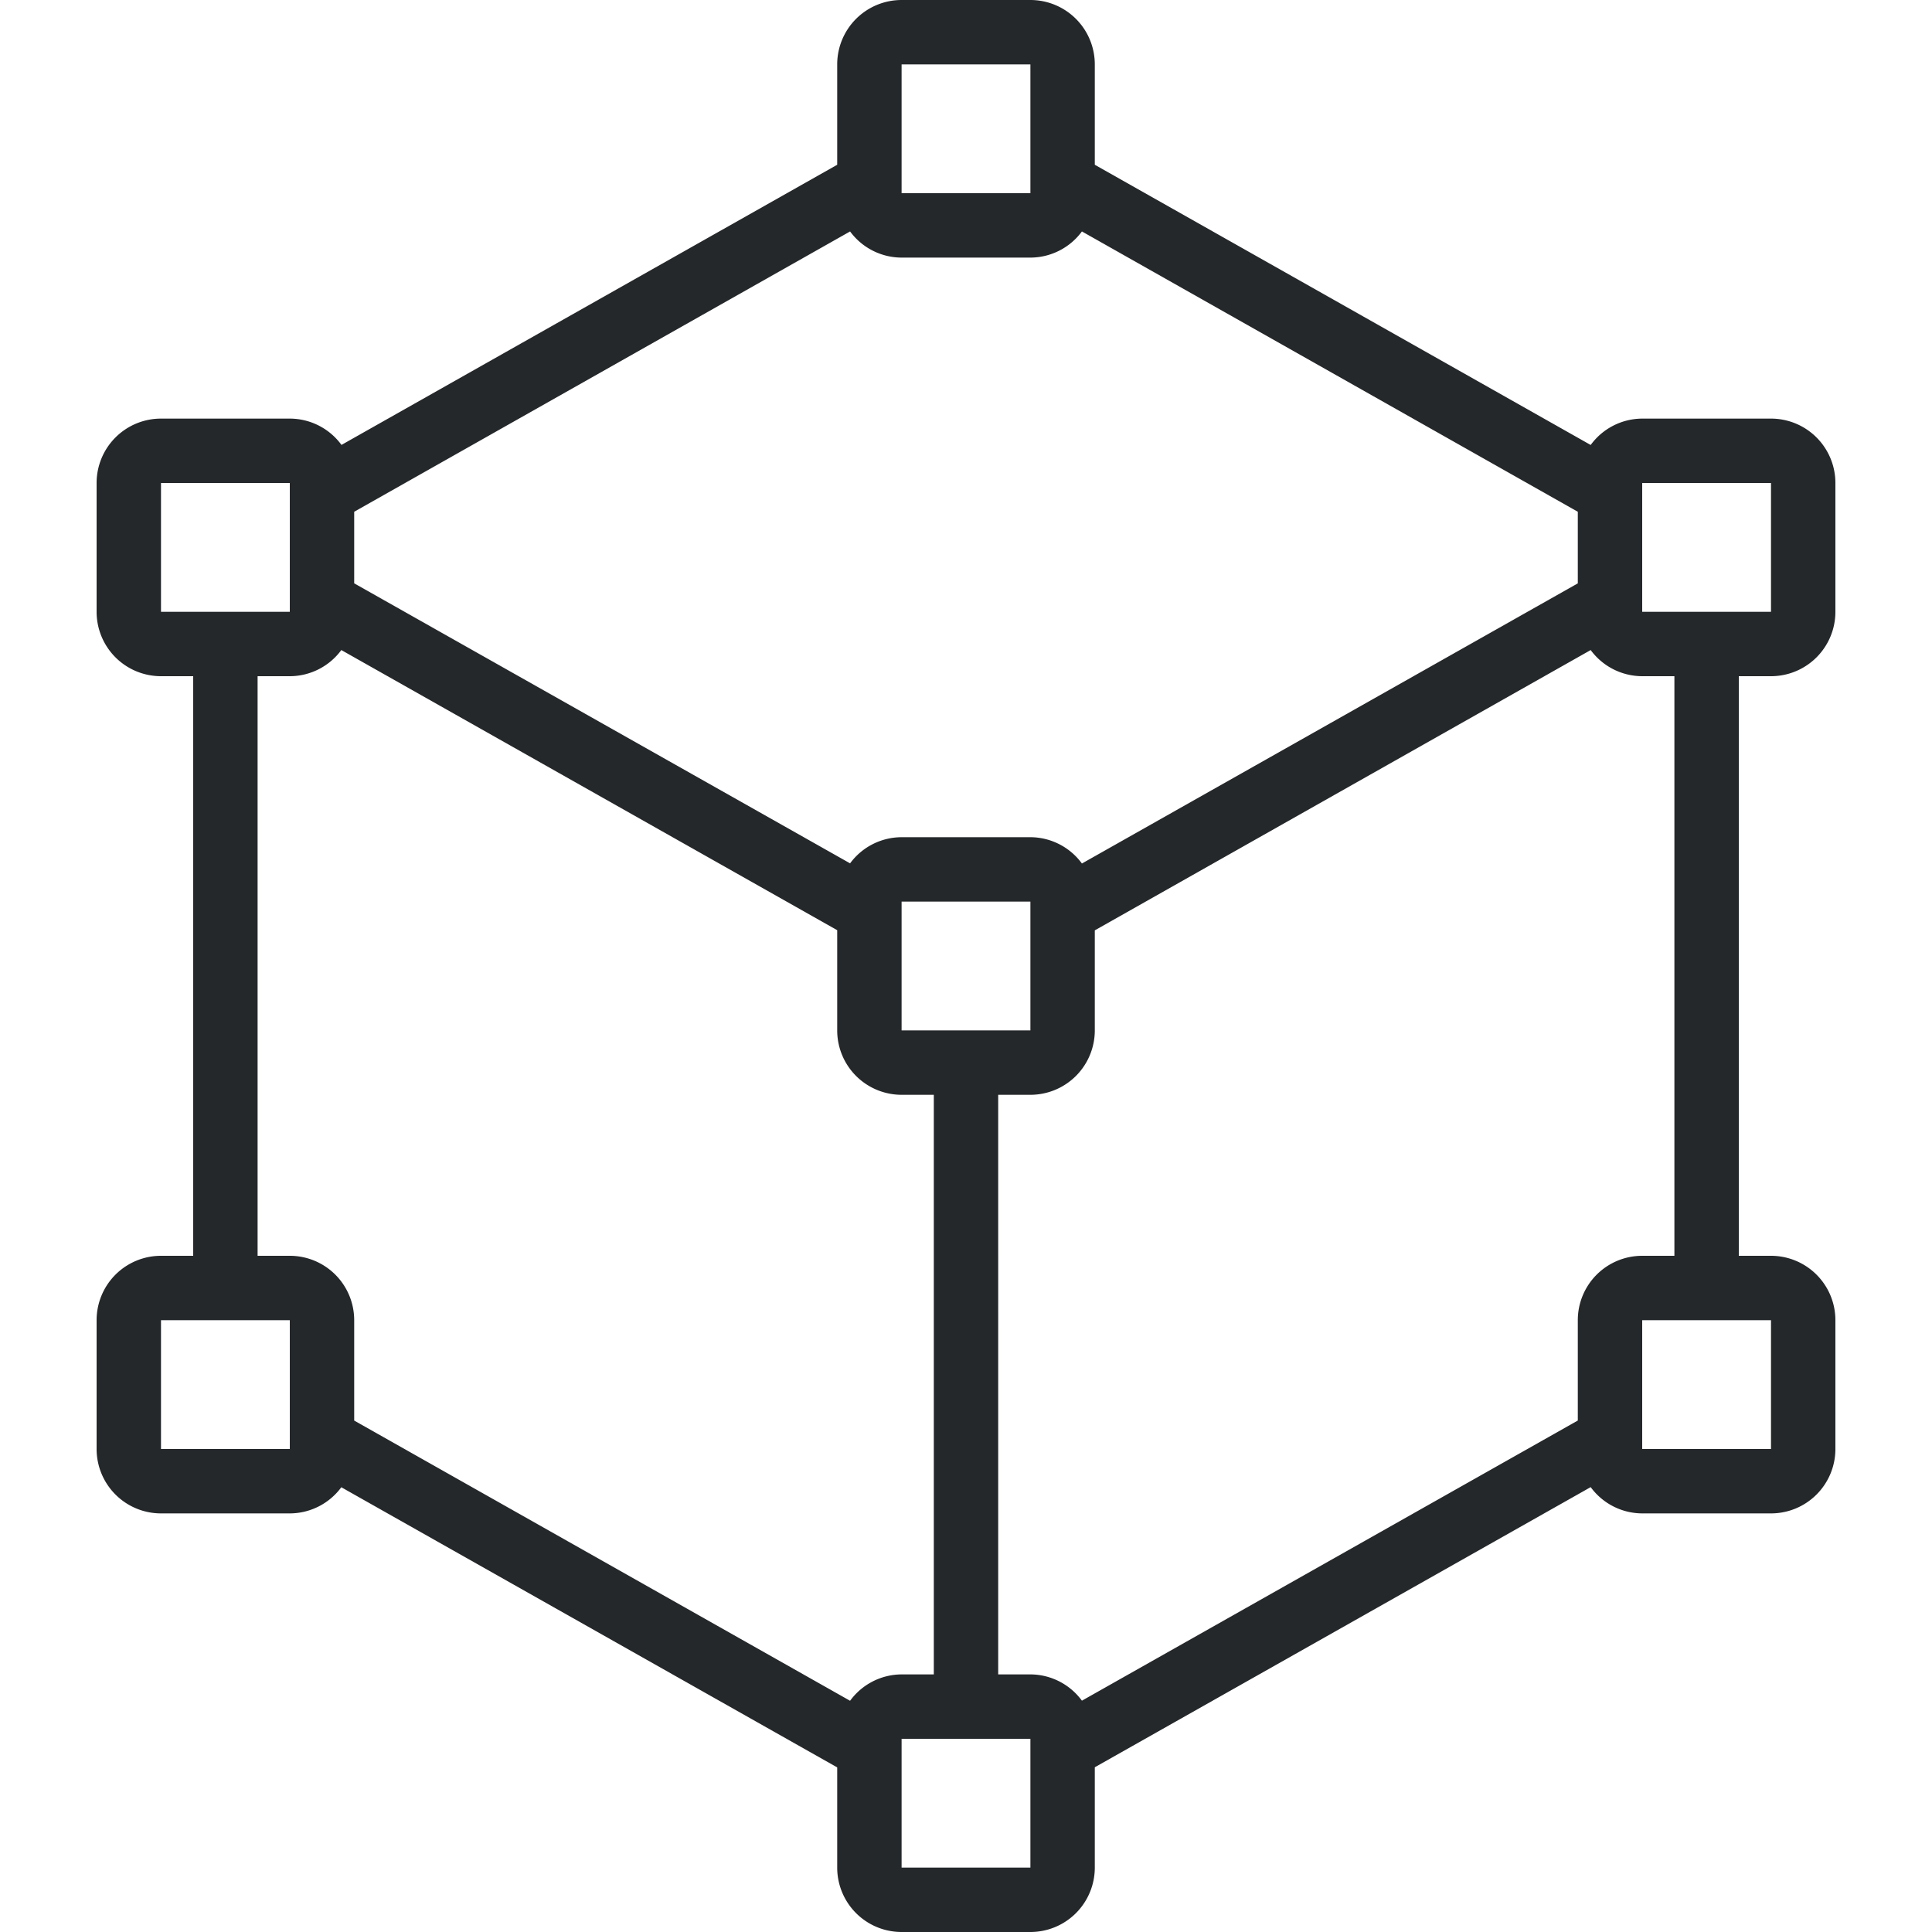 <svg xmlns="http://www.w3.org/2000/svg" version="1.1" xmlns:xlink="http://www.w3.org/1999/xlink" xmlns:svgjs="http://svgjs.com/svgjs" width="512" height="512" x="0" y="0" viewBox="0 0 60 60" style="enable-background:new 0 0 512 512" xml:space="preserve" class=""><g><path d="M55 21a2 2 0 0 0 2-2v-4a2 2 0 0 0-2-2h-4a1.992 1.992 0 0 0-1.6.819L34 5.117V2a2 2 0 0 0-2-2h-4a2 2 0 0 0-2 2v3.117l-15.395 8.7A1.992 1.992 0 0 0 9 13H5a2 2 0 0 0-2 2v4a2 2 0 0 0 2 2h1v18H5a2 2 0 0 0-2 2v4a2 2 0 0 0 2 2h4a1.993 1.993 0 0 0 1.6-.812l15.4 8.7V58a2 2 0 0 0 2 2h4a2 2 0 0 0 2-2v-3.116l15.4-8.7A1.993 1.993 0 0 0 51 47h4a2 2 0 0 0 2-2v-4a2 2 0 0 0-2-2h-1V21Zm-4-6h4v4h-4ZM28 2h4v4h-4Zm4 6a1.993 1.993 0 0 0 1.6-.812L49 15.893v2.224l-15.4 8.7A1.992 1.992 0 0 0 32 26h-4a1.993 1.993 0 0 0-1.6.812L11 18.116v-2.223l15.4-8.705A1.993 1.993 0 0 0 28 8Zm-4 24v-4h4v4ZM5 15h4v4H5Zm0 30v-4h4v4Zm21.4 7.819L11 44.117V41a2 2 0 0 0-2-2H8V21h1a1.993 1.993 0 0 0 1.6-.812l15.4 8.7V32a2 2 0 0 0 2 2h1v18h-1a1.992 1.992 0 0 0-1.6.819ZM28 58v-4h4v4Zm27-13h-4v-4h4Zm-3-6h-1a2 2 0 0 0-2 2v3.116l-15.4 8.7A1.993 1.993 0 0 0 32 52h-1V34h1a2 2 0 0 0 2-2v-3.107l15.4-8.705A1.993 1.993 0 0 0 51 21h1Z" fill="#25282a" data-original="#000000" opacity="1"></path></g></svg>
